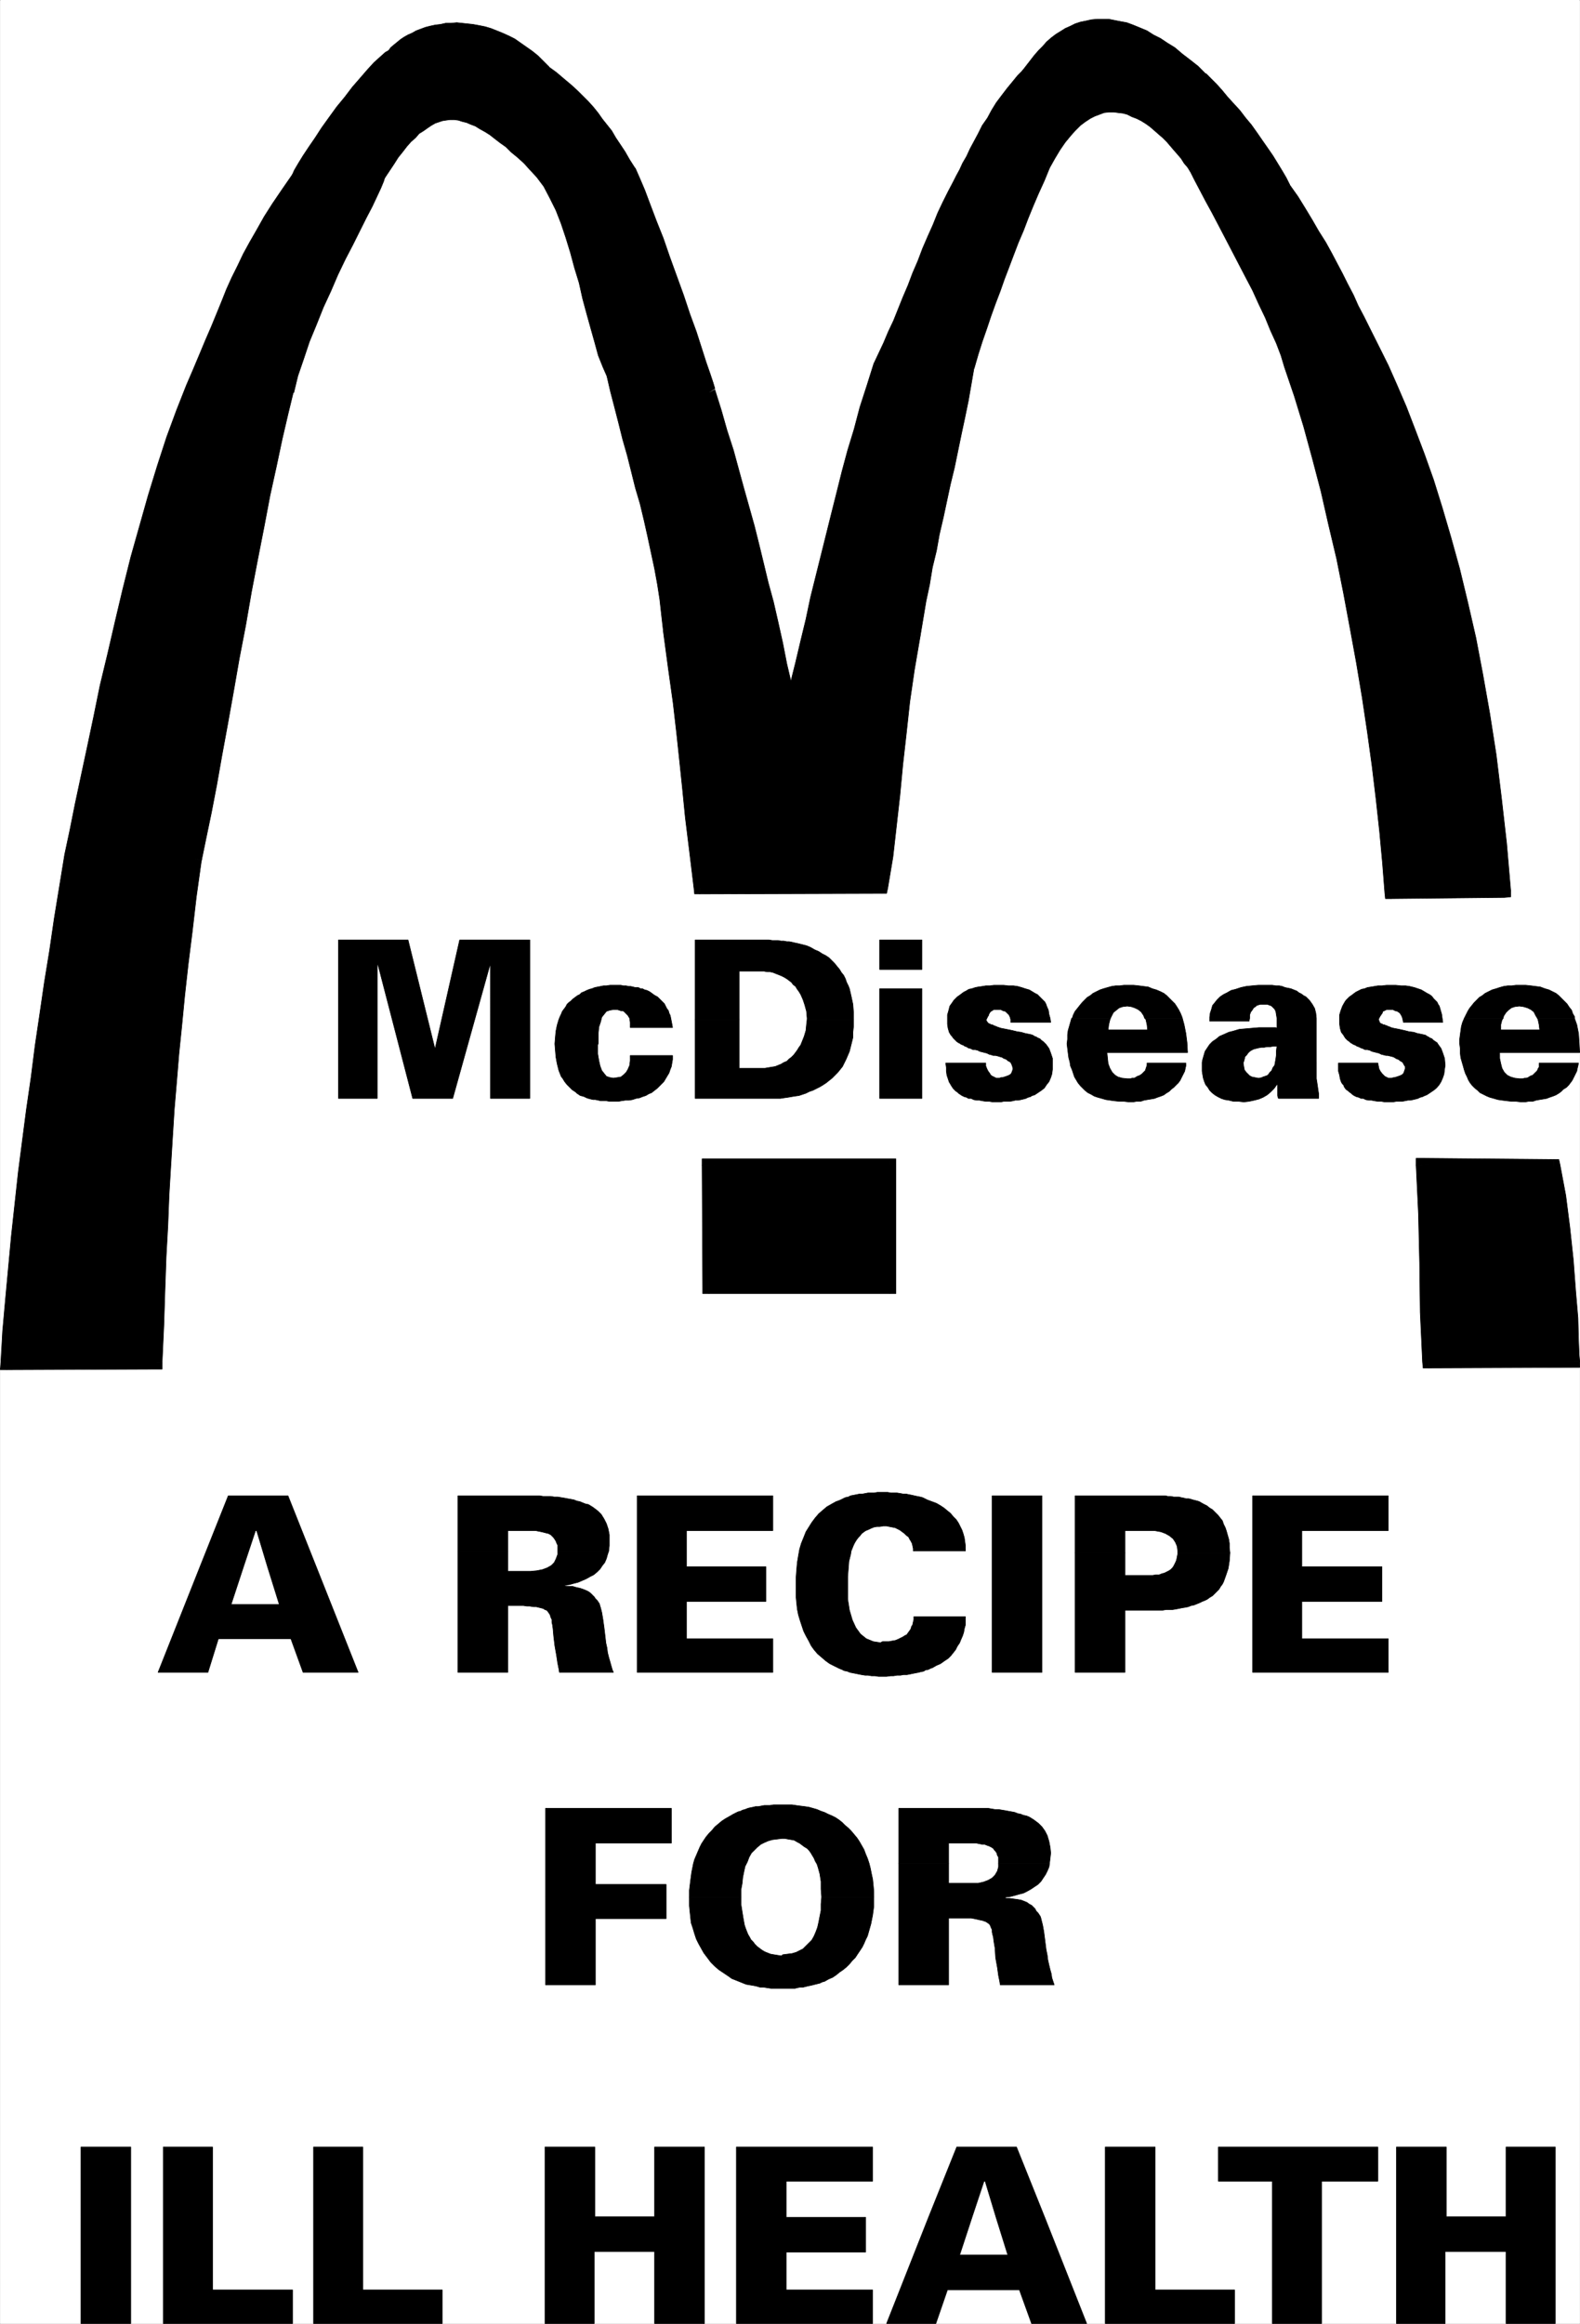 <svg xmlns="http://www.w3.org/2000/svg" width="2036.537" height="2993.509"><rect width="100%" height="100%" fill="#808080" stroke="none"/><defs><clipPath id="a"><path d="M0 0h2035.809v2992.184H0Zm0 0"/></clipPath></defs><path fill="#fff" d="M.364 2993.144h2035.808V0H.364Zm0 0"/><g clip-path="url(#a)" transform="translate(.364 .96)"><path fill="#fff" fill-rule="evenodd" stroke="#fff" stroke-linecap="square" stroke-linejoin="bevel" stroke-miterlimit="10" stroke-width=".729" d="M0 2992.184h2035.809V-.961H0Zm0 0"/></g><path fill-rule="evenodd" stroke="#000" stroke-linecap="square" stroke-linejoin="bevel" stroke-miterlimit="10" stroke-width=".729" d="m201.469 1755.457 1.512-48.61 1.511-45.636 2.239-43.402 1.46-40.43 2.239-38.918 2.242-37.406 1.512-35.899 2.969-35.949 2.293-35.895 2.968-36.68 3.75-36.679 4.48-38.137 3.75-40.43 5.212-42.616 5.992-44.18 5.992-48.61 5.938-28.449 6.773-32.195 6.723-35.168 7.449-38.137 7.504-39.648 7.449-41.942 7.504-42.617 8.23-43.398 7.45-43.399 7.504-42.672 8.18-41.886 8.23-39.703 7.504-37.407 8.23-35.168 7.45-32.144 6.722-27.719 5.992-21.672 6.719-22.457 8.234-22.453 8.961-22.457 8.961-22.453 9.742-20.945 9.742-21.672 9.692-19.489 8.96-19.433 8.962-17.973 9.011-16.465 6.723-14.222 6.723-12.711 4.48-10.473 4.48-8.96 1.509-5.263 5.992-9.742 5.941-8.965 5.992-8.23 5.989-8.23 5.261-6.723 5.942-5.992 5.261-5.989 5.993-5.261 5.937-4.485 5.262-3.75 5.21-3.699 5.993-2.238 5.262-3.024 5.21-.73 5.993-1.508h11.2l5.991.727 5.992.78 5.938 2.243 5.992 2.238 5.992 2.973 6.723 3.02 6.719 3.753 6.722 4.48 6.774 5.208 6.719 5.262 7.449 5.992 7.504 6.723 8.23 6.718 7.453 7.504 8.23 8.23 9.692 10.473 9.742 13.496 8.23 14.168 7.454 16.465 6.77 17.977 6.722 18.703 5.938 19.484L748 342.715l5.989 20.215 4.48 20.215 5.21 19.433 5.263 17.973 5.21 17.922 5.262 16.465 5.211 15.003 5.992 13.442 4.48 19.488 4.481 20.16 5.262 20.215 5.211 20.215 5.988 20.945 5.211 20.946 5.262 20.945 5.941 20.996 5.262 20.941 4.48 20.946 5.211 20.945 3.75 20.941 3.75 20.215 2.973 20.215 3.02 20.215 1.46 19.434 7.5 50.902 5.212 42.617 4.53 38.191 3.7 35.895 3.754 35.95 4.48 37.41 4.48 42.617 5.993 48.66 234.031-.73 6.723-40.427 5.207-38.921 4.48-39.649 3.754-39.648 3.75-39.7 4.48-41.105 5.993-41.941 8.23-43.399 3.7-22.457 3.75-21.672 3.754-21.726 4.48-22.453 4.48-21.676 4.481-20.945 4.48-21.723 5.262-21.676 4.48-21.726 4.481-20.942 4.48-21.676 5.211-21.722 3.75-20.946 4.481-21.726 4.48-20.946 3.754-21.671 5.207-17.977 5.262-17.191 5.992-16.465 5.211-16.461 5.992-15.735 5.993-15.683 5.207-15.734 5.992-15.735 6.722-15.68 5.993-15.734 5.988-15.734 6.723-15.684 6.718-15.734 6.723-16.465 6.723-16.461 7.5-17.195 5.992-11.98 7.45-11.204 6.722-10.473 6.718-9.011 7.504-7.45 6.723-6.773 6.719-5.211 7.504-5.262 6.718-2.968 6.723-3.024 6.719-1.457 6.722-1.512h7.504l6.72.727 5.991 1.512 6.72 1.511 6.722 2.97 5.992 2.241 6.719 3.75 5.992 3.75 5.992 4.48 5.941 4.481 5.989 5.266 5.261 5.207 5.211 5.262 5.262 5.21 5.211 5.993 4.48 5.262 8.961 11.984 3.75 5.21 3.754 5.263 5.993 11.98 6.718 12.715 7.45 14.223 8.234 14.953 8.23 14.953 8.961 16.46 8.961 17.196 9.016 17.242 8.96 17.196 8.231 17.972 8.961 17.195 7.45 17.192 7.503 17.246 6.723 16.465 6.719 15.68 4.48 15.734 12.715 37.41 11.98 39.645 11.93 41.16 10.473 41.941 10.473 43.399 9.742 44.128 8.96 44.91 8.962 44.86 7.503 44.91 7.45 44.91 6.722 44.91 5.993 43.399 5.261 42.617 4.48 41.941 3.7 40.38 3.75 38.917 145.777-2.242-5.21-61.37-5.993-57.626-7.449-55.328-7.504-53.145-8.96-50.117-9.743-47.152-9.691-45.64-10.473-42.669-11.2-40.43-11.253-38.136-11.203-35.168-11.93-33.656-11.254-31.47-11.93-29.175-11.203-27.668-11.254-24.695-8.96-17.242-7.45-15.684-7.504-14.953-7.449-15.004-7.504-14.223-6.719-14.171-6.722-13.493-6.719-13.445-7.504-12.762-6.719-14.222-8.234-13.446-8.23-13.492-8.231-14.172-8.96-15.004-9.692-15.683-11.254-15.735-4.48-8.96-4.481-9.012-5.211-8.961-6.723-9.742-5.988-9.692-6.723-9.742-7.504-9.742-6.718-9.742-7.45-9.692-8.234-9.015-7.5-8.961-7.453-8.961-6.719-8.23-20.945-20.946-9.742-9.012-10.473-8.234-8.96-7.45-9.692-7.503-9.012-5.989-8.961-5.21-8.96-5.262-8.235-4.48-8.23-3.755-8.231-3.75-8.18-2.238-7.504-2.242-6.719-1.512-7.504-.726-7.449-.73-6.722.73-6.72.726-5.991.781-6.723 1.461-5.992 2.239-5.988 3.023-5.993 2.238-5.992 3.754-5.21 3.75-5.212 4.48-5.988 4.481-5.266 5.262-5.207 5.21-4.48 5.993-5.262 5.992-4.48 6.72-5.211 6.722-6.723 6.773-6.773 8.23-6.719 8.231-6.723 8.961-6.718 8.961-5.993 9.746-5.992 9.742-5.21 9.692-5.993 9.742-5.207 9.742-5.262 9.742-4.48 9.692-4.48 9.011-4.485 8.23-4.48 8.235-3.75 7.45-6.72 12.71-5.991 12.766-6.723 14.172-5.992 15.004-6.719 14.953-6.723 15.734-5.992 15.684-6.719 15.734-5.992 15.68-6.718 15.734-6.723 14.953-5.992 15.004-5.992 14.953-5.989 13.442-6.722 13.496-5.942 12.71-9.012 28.446-8.96 28.45-7.45 27.663-7.504 26.938-8.23 27.664-6.723 26.934-6.718 26.207-6.723 26.937-6.719 26.934-5.992 26.937-6.723 27.715-6.718 27.668-6.774 27.715-6.723 29.176-6.718 29.175-6.723 29.907-5.992-29.907-6.719-28.445-5.992-26.933-5.992-26.938-5.938-25.426-5.992-25.476-5.992-24.696-5.992-23.914-5.993-23.964-6.718-23.915-6.723-23.964-6.719-24.696-7.504-24.695-7.449-25.426-7.504-25.476-8.18-26.938v-1.457l-2.238-7.504-3.754-11.199-5.261-15.008-5.938-18.703-6.773-20.945-8.18-22.453-8.23-23.914-8.965-24.696-9.012-24.695-8.23-23.965-8.961-23.187-7.454-20.942-7.5-17.976-6.722-15.735-5.211-11.199-6.719-11.254-5.992-9.691-5.992-9.742-5.993-8.235-5.207-8.23-5.261-8.23-5.992-7.505-5.211-6.718-5.993-7.454-6.718-6.773-6.723-7.45-6.723-6.773-8.23-7.449-8.961-7.504-9.742-7.449-10.473-9.012-6.719-6.722-6.722-6.72-6.723-5.991-7.5-5.262-7.45-5.211-6.722-3.75-7.504-4.48-6.718-3.024-7.504-2.969-7.45-3.023-6.722-1.457-7.5-2.242-7.45-.782-6.722-1.511H595.5l-6.77-.727-7.452.727h-5.993l-6.718.781-5.993 1.512-5.992.73-5.937 2.238-5.262 1.512-5.992 2.242-5.211 2.239-4.48 2.972-5.262 2.239-3.7 3.023-3.75 2.969-3.753 3.75-3.75 3.023-2.97 2.969-5.26 3.75-5.942 5.21-7.5 7.505-8.961 8.96-8.965 10.473-9.742 11.254-9.688 12.711-9.746 12.711-9.687 13.496-9.746 12.711-8.961 12.711-8.23 11.985-6.72 10.472-5.992 10.473-4.48 7.5-2.973 6.722-13.492 19.434-12.711 17.973-10.473 17.195-9.691 16.461-8.961 15.734-8.23 14.953-7.504 14.954-6.723 15.004-6.719 14.953-5.992 14.953-6.723 16.465-6.718 15.734-7.504 17.973-7.45 17.922-8.23 19.488-8.96 20.941-12.716 32.149-12.71 34.437-11.985 35.899-11.93 38.918-11.254 38.918-10.422 40.43-10.468 41.16-10.473 41.886-9.742 41.16-8.961 41.156-8.965 39.649-8.23 38.922-7.5 38.136-8.18 35.168-6.774 33.707-6.722 31.418-5.938 41.157-6.773 41.16-6.723 41.16-5.992 41.156-5.937 40.38-5.993 40.429-5.992 41.16-5.992 41.156-5.207 40.38-5.262 41.16-4.484 40.429-4.48 40.375-3.75 41.16-3.7 40.43-3.02 41.16-2.972 41.156zm0 0"/><path fill-rule="evenodd" stroke="#000" stroke-linecap="square" stroke-linejoin="bevel" stroke-miterlimit="10" stroke-width=".729" d="M244.086 1104.469v.73l-6.719 48.66-5.261 44.13-5.211 42.671-4.48 40.426-3.75 38.14-3.755 37.407-2.968 35.949-2.97 35.898-2.241 35.895-2.239 36.68-2.293 37.406-1.46 38.918-2.239 40.43-1.511 43.402-1.512 45.637-2.238 48.609h15.734l2.238-48.61 1.461-45.636 1.512-42.672 2.238-40.379 1.512-38.918 2.238-37.406 2.242-36.68 2.239-35.949 2.972-35.168 3.02-36.625 3.75-36.68 3.699-38.187 4.484-40.379 5.262-41.937 5.207-44.86 6.723-47.933v.78zm0 0"/><path fill-rule="evenodd" stroke="#000" stroke-linecap="square" stroke-linejoin="bevel" stroke-miterlimit="10" stroke-width=".729" d="m362.98 502.09-6.722 28.445-8.23 31.418-7.504 35.95-8.23 37.406-7.45 39.648-8.234 41.887-7.45 43.398-8.23 42.672-8.234 43.398-7.5 42.672-7.454 41.887-7.5 39.649-6.722 38.191-6.719 35.895-6.723 32.199-5.992 27.664 15.684 3.75 5.992-29.176 6.719-32.195 6.773-35.168 6.723-38.137 7.449-40.43 7.504-41.89 7.45-42.668 8.23-42.672 7.504-43.399 8.18-42.617 8.23-41.941 7.504-39.649 8.23-37.406 7.45-35.168 7.503-32.2 6.723-27.663h.726zm119.622-281.34-1.512 2.969-.73 3.75-3.75 8.234-4.48 10.469-6.724 12.715-7.5 15.004-8.234 16.464-8.96 17.192-8.962 19.433-9.742 20.215-10.473 20.946-8.96 21.726-9.692 22.453-8.23 22.457-8.961 22.403-6.72 23.234-5.991 21.676 15.68 3.75 5.261-21.672 7.453-21.727 7.5-22.457 8.961-21.671 8.961-22.458 9.692-20.94 9.015-20.997 9.688-20.164 9.746-18.703 8.96-17.977 8.231-16.46 7.45-14.227 5.992-12.711 5.261-11.254 3.7-8.961 2.242-7.504-.73 3.023-13.442-8.23-.781 1.508-.73 1.46zm0 0"/><path fill-rule="evenodd" stroke="#000" stroke-linecap="square" stroke-linejoin="bevel" stroke-miterlimit="10" stroke-width=".729" d="M693.399 206.523h.78l-8.96-7.5-7.504-7.449-8.23-7.504-7.45-6.722-7.504-5.989-7.449-5.261-6.722-5.942-7.504-4.531-6.719-3.7-6.723-3.753-6.718-3.02-6.774-2.968-6.723-1.512-6.718-1.512-5.992-.73h-12.711l-6.723 1.511-5.992 1.512-6.719 2.969-5.211 2.242-6.723 4.48-5.988 4.481-5.992 4.531-5.992 5.211-5.211 5.992-5.992 6.72-6.72 7.503-5.991 8.23-5.211 8.231-6.719 8.965-5.992 9.742 13.441 8.23 5.992-8.96 5.993-9.012 5.207-8.235 5.992-7.449 5.21-6.773 5.262-5.992 5.993-5.211 4.48-5.262 5.938-3.7 5.261-3.75 4.48-3.023 5.212-2.968 4.535-1.512 4.48-1.508 4.48-.73 5.208-.73h5.992l5.211.73 4.531 1.511 5.942 1.457 5.261 2.293 5.993 2.242 5.937 3.7 6.773 3.75 5.942 3.75 6.719 5.261 6.773 5.211 7.45 5.262 6.722 6.723 8.23 6.718 8.235 7.504 7.449 8.23zm0 0"/><path fill-rule="evenodd" stroke="#000" stroke-linecap="square" stroke-linejoin="bevel" stroke-miterlimit="10" stroke-width=".729" d="m798.067 481.145-.73-1.512-5.208-12.711-5.266-14.223-5.207-16.465-5.261-17.191-5.211-18.707-4.48-19.434-5.262-19.484-5.211-20.945-5.993-19.43-5.992-19.488-6.718-18.703-6.723-18.704-8.23-16.464-8.235-15.735-9.687-13.441-11.254-11.985-10.473 11.985 9.012 9.742 8.96 11.934 7.454 14.222 8.23 16.461 6.723 17.246 5.988 17.922 5.992 19.488 5.211 19.43 5.992 19.488 4.481 20.16 5.262 19.489 5.21 18.703 5.262 18.703 4.48 16.465 5.993 14.953 5.937 13.492-.73-1.511 15.684-3.75v-.731l-.73-.781zm0 0"/><path fill-rule="evenodd" stroke="#000" stroke-linecap="square" stroke-linejoin="bevel" stroke-miterlimit="10" stroke-width=".729" d="M870.59 810.418v.727l-2.242-20.215-2.238-20.215-2.97-20.942-3.753-20.214-8.961-41.891-5.262-20.941-5.21-20.946-5.208-21.726-5.992-20.946-5.262-20.214-5.992-20.942-5.21-20.215-4.481-20.945-5.262-19.434-4.48-20.214-15.684 3.75 4.48 19.433 5.266 20.215 5.207 20.215 5.211 20.945 5.992 20.945 5.262 20.942 5.211 20.945 5.992 20.215 5.207 21.727 4.535 20.214 4.48 20.946 4.481 20.941 3.7 20.215 3.019 19.434 2.242 20.214 2.238 19.434v.781zm0 0"/><path fill-rule="evenodd" stroke="#000" stroke-linecap="square" stroke-linejoin="bevel" stroke-miterlimit="10" stroke-width=".729" d="m902.008 1135.887 8.23 6.77-5.992-48.66-5.21-41.888-3.75-38.191-3.75-35.168-3.755-36.676-4.48-38.136-5.992-43.403-6.719-50.117-15.684 2.238 6.723 50.121 5.992 42.668 4.48 38.867 3.75 35.22 3.75 35.898 3.7 37.406 5.262 42.672 5.992 49.39 7.453 6.723-7.453-6.723.73 6.723h6.723zm0 0"/><path fill-rule="evenodd" stroke="#000" stroke-linecap="square" stroke-linejoin="bevel" stroke-miterlimit="10" stroke-width=".729" d="m1128.535 1141.148 7.504-6.722-234.031 1.46v15.735l234.031-.73 8.18-6.774-8.18 6.774h6.723l1.457-6.774zm0 0"/><path fill-rule="evenodd" stroke="#000" stroke-linecap="square" stroke-linejoin="bevel" stroke-miterlimit="10" stroke-width=".729" d="m1170.426 816.355-7.504 44.18-5.992 41.89-4.48 41.161-4.481 40.426-3.75 39.648-3.7 38.922-5.261 38.918-6.723 39.648 15.684 2.97 6.773-40.38 4.48-39.699 4.481-39.648 3.75-39.649 4.48-39.648 4.481-41.156 5.992-41.16 7.45-43.4zm0 0"/><path fill-rule="evenodd" stroke="#000" stroke-linecap="square" stroke-linejoin="bevel" stroke-miterlimit="10" stroke-width=".729" d="m1240.707 469.941-.781.73-3.75 21.727-3.7 20.946-4.48 21.672-4.48 20.945-4.535 21.727-4.48 20.94-4.481 21.727-5.207 21.672-4.48 21.727-4.481 21.676-4.535 20.941-4.48 21.727-4.481 22.457-4.48 21.672-3.75 22.457-3.7 21.671 15.68 3.024 3.754-22.457 3.75-22.453 4.48-20.946 3.7-22.457 5.261-21.671 3.75-20.997 5.21-22.402 4.481-20.996 4.48-20.945 5.263-21.672 4.48-21.727 4.48-21.676 4.481-20.941 4.484-21.726 3.75-21.676 3.75-21.723v1.508zm0 0"/><path fill-rule="evenodd" stroke="#000" stroke-linecap="square" stroke-linejoin="bevel" stroke-miterlimit="10" stroke-width=".729" d="m1338.606 209.496-7.453 16.461-6.72 17.246-6.722 16.465-6.773 15.68-5.938 15.734-6.773 15.734-5.942 15.684-5.988 15.734-5.992 15.684-5.992 15.734-5.992 16.461-5.938 15.735-5.262 16.465-5.992 16.464-5.21 17.192-5.212 17.972 14.953 4.48 5.211-17.972 5.211-16.465 5.989-17.191 5.265-15.734 5.938-16.465 5.992-15.68 5.262-15.008 5.992-15.68 5.937-15.734 5.992-15.683 6.723-15.735 5.988-15.734 6.723-16.461 6.723-15.684 7.5-16.465 6.722-16.46zm0 0"/><path fill-rule="evenodd" stroke="#000" stroke-linecap="square" stroke-linejoin="bevel" stroke-miterlimit="10" stroke-width=".729" d="m1547.942 213.246-.73-1.457-3.75-5.266-4.481-5.988-4.48-5.992-4.481-5.211-4.48-5.992-5.262-5.992-5.942-5.989-10.472-10.472-5.989-5.262-6.722-5.21-5.993-4.481-6.718-3.75-6.723-3.754-6.719-3.75-7.504-2.242-7.449-2.239-6.773-1.511h-14.953l-7.45.78-8.234 2.243-7.45 2.969-7.503 3.75-8.23 5.261-7.45 5.942-7.504 6.773-7.449 8.23-6.723 9.692-7.5 10.524-7.453 11.203-6.77 13.441 14.223 6.774 6.72-11.985 6.722-11.203 6.719-9.742 6.773-8.23 5.941-6.723 6.774-6.774 5.937-4.48 6.774-4.48 5.941-3.02 5.988-2.242 5.993-2.239 5.992-.73h6.722l5.208.73 6.722.782 5.262 1.457 5.992 3.023 5.992 2.238 5.938 2.973 5.992 3.75 5.262 3.75 5.21 4.48 5.993 5.262 5.207 4.48 5.262 5.212 4.48 5.261 4.484 5.262 5.207 5.941 4.48 5.262 3.755 5.992 4.48 5.211 3.75 5.989-.73-1.457zm0 0"/><path fill-rule="evenodd" stroke="#000" stroke-linecap="square" stroke-linejoin="bevel" stroke-miterlimit="10" stroke-width=".729" d="M1671.317 467.703v.73l-5.992-15.734-5.942-16.465-6.773-17.191-7.45-16.465-8.23-17.976-8.234-17.192-8.961-17.972-8.961-17.196-8.961-17.191-9.012-17.246-8.96-16.465-8.235-14.953-7.45-14.953-7.503-14.223-6.72-12.711-5.991-11.254-14.172 6.774 5.992 11.93 6.723 12.765 7.449 14.172 8.23 15.004 8.235 15.683 8.23 15.735 8.961 17.191 8.961 17.246 8.96 17.192 9.017 17.195 8.18 17.972 8.23 17.192 6.718 16.465 7.504 16.465 5.993 15.734 4.48 14.953zm0 0"/><path fill-rule="evenodd" stroke="#000" stroke-linecap="square" stroke-linejoin="bevel" stroke-miterlimit="10" stroke-width=".729" d="m1793.176 1141.875 7.504 7.504-3.024-38.918-3.699-40.43-4.531-41.89-5.211-42.668-6.719-44.13-5.992-44.91-7.453-44.859-16.461-89.82-9.742-44.91-9.691-44.13-10.473-43.398-10.473-42.668-11.984-41.16-11.93-39.648-11.98-38.137-15.684 5.211 12.711 37.406 11.934 38.918 11.25 41.16 11.203 42.668 9.691 42.622 10.473 44.18 8.96 44.859 8.231 44.18 8.23 44.91 7.504 44.859 6.723 44.91 5.988 43.398 5.211 43.399 4.48 41.16 3.755 40.43 2.968 38.136 8.231 7.5-8.23-7.5.78 7.5h7.45zm0 0"/><path fill-rule="evenodd" stroke="#000" stroke-linecap="square" stroke-linejoin="bevel" stroke-miterlimit="10" stroke-width=".729" d="m1931.5 1148.598 7.453-8.961-145.777 2.238v15.734l145.777-1.507 8.23-8.961-8.23 8.96 8.23-.73v-8.23zm0 0"/><path fill-rule="evenodd" stroke="#000" stroke-linecap="square" stroke-linejoin="bevel" stroke-miterlimit="10" stroke-width=".729" d="M1775.254 478.176v-.781l11.203 25.476 11.98 26.934 11.204 29.175 11.2 30.688 11.983 33.656 11.204 35.168 11.199 38.137 11.203 40.43 9.742 42.671 10.473 44.856 8.96 47.152 8.962 50.172 8.23 52.36 6.723 55.382 6.718 57.625 5.262 61.32 15.684-1.456-5.211-60.645-6.719-59.082-6.773-55.383-8.18-52.36-9.016-50.901-8.96-47.153-10.47-45.64-10.472-43.399-11.203-40.43-11.2-38.136-11.202-35.95-11.985-33.656-11.93-31.414-11.253-29.18-11.93-27.714-11.254-25.426zm0 0"/><path fill-rule="evenodd" stroke="#000" stroke-linecap="square" stroke-linejoin="bevel" stroke-miterlimit="10" stroke-width=".729" d="m1648.13 244.715.78.73 10.473 16.461 9.692 15.684 8.96 14.223 8.23 14.222 8.235 14.223 7.45 12.715 7.503 14.222 6.72 12.711 7.503 13.496 6.719 13.442 6.722 14.222 7.45 14.223 6.773 14.223 7.45 15.734 8.234 15.684 8.23 17.246 14.172-7.504-8.18-16.465-8.23-16.46-7.504-14.954-7.45-14.953-7.503-14.223-5.992-13.496-7.45-14.223-6.722-13.441-6.719-12.71-7.504-14.224-7.45-13.496-9.015-14.222-8.18-14.223-9.011-14.953-9.691-15.684-11.2-15.734.727.73zm0 0"/><path fill-rule="evenodd" stroke="#000" stroke-linecap="square" stroke-linejoin="bevel" stroke-miterlimit="10" stroke-width=".729" d="M1544.242 106.234h-.78l6.722 6.77 6.77 6.723 6.722 7.503 7.45 7.45 7.503 9.011 6.719 8.961 7.453 8.961 7.5 9.746 7.453 8.961 6.774 9.743 6.718 9.742 5.942 9.691 6.77 9.012 5.21 8.96 4.48 9.016 4.481 8.23 14.223-6.773-4.48-8.96-5.262-8.961-5.938-9.743-5.992-9.742-6.723-9.742-6.77-9.691-6.722-9.743-7.45-10.472-7.503-8.961-7.45-9.742-8.23-8.965-7.504-8.23-7.449-9.012-6.722-7.454-7.504-7.5-5.938-5.992h-.781zm0 0"/><path fill-rule="evenodd" stroke="#000" stroke-linecap="square" stroke-linejoin="bevel" stroke-miterlimit="10" stroke-width=".729" d="m1329.645 101.754.781-1.461 5.207-6.773 4.48-5.993 4.481-5.937 5.266-5.262 5.207-5.992 4.48-4.48 5.262-4.481 5.21-3.75 5.263-3.754 5.21-2.969 5.211-3.023 5.262-2.238 5.992-1.512 5.938-1.457 5.992-1.512h5.992l5.992-.73 6.72.73 6.722.73 6.718 1.508 7.504 1.512 6.72 2.242 8.233 3.75 7.45 2.97 8.23 4.48 8.235 5.261 8.96 5.211 8.961 5.992 9.012 7.504 9.692 7.45 9.742 8.23 10.472 8.234 9.692-11.203-9.692-9.742-10.472-8.23-9.742-7.454-9.692-8.23-9.742-5.992-8.961-5.992-8.96-4.48-8.231-5.263-8.961-3.75-9.016-3.699-8.18-3.023-8.23-1.508-7.504-1.461-7.45-1.512h-14.952l-7.504.73-6.719 1.513-7.45 1.511-6.773 2.239-5.941 2.968-6.773 3.024-5.938 3.75-5.992 3.699-5.992 4.535-5.993 5.207-5.207 5.992-5.261 5.262-5.211 5.941-5.262 6.774-5.21 6.719-5.212 6.722 1.461-1.511 10.473 11.984.781-.73v-.731zm0 0"/><path fill-rule="evenodd" stroke="#000" stroke-linecap="square" stroke-linejoin="bevel" stroke-miterlimit="10" stroke-width=".729" d="m1242.95 241.691 3.699-7.5 3.75-8.234 4.48-8.23 4.48-9.692 5.262-9.012 4.48-9.691 5.993-9.742 5.21-9.742 5.263-9.692 5.937-9.011 5.992-9.692 5.992-9.015 6.723-8.961 5.988-7.5 6.723-7.454 6.723-6.77-10.473-11.983-7.453 7.503-6.719 8.23-6.773 8.231-7.45 9.743-6.722 8.96-5.992 9.747-5.207 9.742-6.774 9.687-5.21 10.473-5.212 9.742-5.261 9.746-4.48 9.742-5.212 8.961-3.75 8.23-4.48 8.231-3.75 7.453zm-101.7 231.223-.73 1.508 5.941-12.711 6.77-14.223 6.722-13.496 5.993-14.949 5.937-14.953 6.774-15.735 5.94-15.683 6.72-15.004 5.992-15.684 6.722-15.734 6.77-15.734 5.941-14.953 6.774-14.223 6.719-14.223 5.941-13.441 6.773-11.985-14.222-7.5-6.723 12.762-6.723 13.445-6.718 14.223-5.993 14.953-6.718 15.004-6.774 15.68-5.941 15.734-6.773 15.684-5.938 15.734-6.723 15.735-5.992 14.953-5.988 14.953-6.723 14.222-5.992 14.223-5.992 12.711-5.988 12.715-.73 1.512zm0 0"/><path fill-rule="evenodd" stroke="#000" stroke-linecap="square" stroke-linejoin="bevel" stroke-miterlimit="10" stroke-width=".729" d="m1011.157 916.648 15.68.73 6.773-30.636 7.453-29.226 6.718-28.395 6.723-28.45 5.988-27.714 6.723-26.937 5.992-26.934 6.719-26.938 6.723-26.933 6.773-26.938 7.45-26.933 7.503-26.938 7.45-27.664 7.503-26.937 17.922-56.891-14.953-4.48-8.96 28.445-8.962 27.664-7.504 28.45-8.23 26.933-7.45 27.664-6.722 26.937-6.774 26.934-6.718 26.937-6.723 26.989-6.722 26.933-6.72 26.938-5.991 28.394-6.723 27.715-6.719 28.45-7.504 29.906-6.719 29.957h15.68l-15.68 2.968 7.5 33.657 8.18-32.926zm0 0"/><path fill-rule="evenodd" stroke="#000" stroke-linecap="square" stroke-linejoin="bevel" stroke-miterlimit="10" stroke-width=".729" d="m920.711 499.848-14.223 6.722 8.231 26.934 7.45 26.207 7.503 24.695 7.45 24.696 6.773 23.964 6.718 23.914 6.723 24.696 5.992 23.187 5.993 24.696 5.937 23.964 5.992 25.426 5.992 25.477 5.993 26.152 5.988 28.45 5.941 27.714 5.992 29.906 15.68-2.968-5.937-29.957-6.723-28.45-5.262-26.933-5.992-26.938-5.988-26.152-6.723-24.695-5.937-24.696-5.993-24.695-5.992-23.969-6.722-23.965-6.72-23.914-6.773-24.695-6.722-24.695-8.23-25.426-7.45-26.203-8.234-26.207-13.442 6.719 12.715-8.961-27.668-39.649 13.445 46.371zm0 0"/><path fill-rule="evenodd" stroke="#000" stroke-linecap="square" stroke-linejoin="bevel" stroke-miterlimit="10" stroke-width=".729" d="M804.84 225.23v-.73l5.211 10.473 5.988 15.68 7.453 17.976 8.23 20.945 8.231 22.453 8.235 23.965 17.922 49.39 8.23 24.696 7.504 22.457 7.45 20.945 5.991 17.922 5.211 15.004 3.75 11.203 1.512 6.72 14.953-4.481-12.715 8.96 13.442-8.18-2.239-7.5-3.75-11.253-5.21-14.953-5.993-18.703-6.722-20.946-8.23-22.457-8.231-24.695-17.922-49.39-8.235-23.915-8.96-22.453-8.23-21.726-6.724-17.922-6.718-15.735-5.262-11.984-.73-.726zm0 0"/><path fill-rule="evenodd" stroke="#000" stroke-linecap="square" stroke-linejoin="bevel" stroke-miterlimit="10" stroke-width=".729" d="m695.637 97.273 1.512.727 10.472 8.234 9.742 7.5 8.18 7.504 8.23 7.45 6.723 6.773 6.774 6.723 5.937 6.718 5.992 6.723 5.262 7.5 5.211 6.723 5.992 8.23 5.211 8.23 5.262 8.235 5.992 9.742 6.719 9.742 5.992 11.203 13.441-8.96-6.722-10.473-5.988-10.473-5.993-9.015-5.992-8.961-5.21-8.961-5.993-7.5-5.988-7.504-5.211-7.45-5.992-7.503-6.723-7.5-6.719-6.723-7.504-7.45-8.23-7.503-8.961-7.5-9.692-8.234-11.253-8.23 1.511.78zm0 0"/><path fill-rule="evenodd" stroke="#000" stroke-linecap="square" stroke-linejoin="bevel" stroke-miterlimit="10" stroke-width=".729" d="m509.485 77.84 3.023-2.242 2.969-3.02 3.02-2.242 2.972-3.75 2.969-2.242 4.48-2.969 3.75-2.242 5.262-2.238 4.48-2.293 5.211-2.239 5.262-1.46 5.211-1.512 5.262-1.512 6.722-.727 5.207-.78h5.993l7.453-.731 5.988.73h6.723l6.773.781 6.719 1.512 6.722 1.457 6.72 1.512 6.722 2.969 7.504 2.293 6.719 3.699 6.722 3.75 6.719 3.75 6.723 5.265 6.718 5.207 6.723 5.262 6.773 5.942 5.938 7.503 11.984-11.203-6.722-6.773-7.5-7.45-7.453-5.992-7.5-5.261-7.45-5.211-7.504-5.262-7.449-3.75-8.234-3.7-7.45-3.023-7.503-2.968-7.45-2.243-7.5-1.507-8.234-1.512-6.719-.73-7.453-.782-6.77-.73-7.452.73h-6.72l-6.722 1.512-6.773.781-6.719 1.457-5.941 1.512-5.993 2.242-5.988 2.238-5.266 3.024-5.207 2.238-5.21 2.969-4.532 3.023-4.48 3.7-3.7 3.023-4.48 3.75-3.023 4.48 3.023-2.242 5.938 14.953 2.242-1.507.781-1.461zm0 0"/><path fill-rule="evenodd" stroke="#000" stroke-linecap="square" stroke-linejoin="bevel" stroke-miterlimit="10" stroke-width=".729" d="m389.864 233.46 1.511-1.51 2.239-5.993 4.48-7.45 5.992-9.741 6.723-10.473 8.23-11.984 8.23-12.711 9.692-12.711 9.742-12.715 9.692-13.492 9.742-11.985 9.742-11.199 8.961-10.473 8.234-8.96 7.45-7.504 5.261-4.48 3.7-2.24-5.938-14.226-6.773 3.754-6.723 5.992-8.23 7.45-8.18 8.96-9.742 11.254-9.746 11.2-9.688 12.765-10.473 12.715-9.742 13.442-9.691 13.492-8.23 12.71-8.235 11.985-7.45 11.203-5.991 9.742-5.262 8.961-2.969 6.719.73-1.457 12.712 8.96.78-.73.731-.78zm0 0"/><path fill-rule="evenodd" stroke="#000" stroke-linecap="square" stroke-linejoin="bevel" stroke-miterlimit="10" stroke-width=".729" d="m254.559 502.09 9.742-20.945 8.18-19.434 7.504-17.973 6.718-17.976 6.723-15.684 6.723-15.73 6.718-14.953 6.774-15.735 6.723-14.222 7.449-14.954 7.5-14.953 8.96-14.953 9.747-16.465 10.418-17.246 11.984-17.922 13.442-19.484-12.711-8.961-13.446 19.434-12.71 18.703-10.473 16.465-9.692 17.246-9.011 15.68-8.18 14.952-7.504 15.735-7.45 14.953-6.773 15.004-5.937 14.953-6.723 16.465-6.773 16.46-7.45 17.196-7.503 17.973-8.18 19.433-9.012 20.946zM99.04 1102.957v.781l6.722-31.469 6.723-33.656 7.5-35.168 7.449-38.136 9.015-38.918 8.23-39.649 9.692-41.16 8.961-41.156 10.473-41.942 10.473-40.379 10.472-40.43 11.2-39.648 11.984-37.406 11.93-36.68 11.984-34.437 12.71-31.414-14.222-5.992-12.71 32.199-12.716 34.437-11.93 36.625-11.984 38.918-11.199 39.649-11.203 39.699-10.473 41.89-9.742 41.157-9.691 41.89-9.742 40.43-8.23 40.38-8.231 38.917-8.18 38.188-7.504 35.167-6.723 33.657-6.718 31.418zm0 0"/><path fill-rule="evenodd" stroke="#000" stroke-linecap="square" stroke-linejoin="bevel" stroke-miterlimit="10" stroke-width=".729" d="m8.594 1748.008 8.234 8.23 2.239-40.43 2.968-41.156 3.754-40.379 4.48-41.16 4.481-40.43 4.48-40.374 5.262-41.16 5.211-40.43 5.993-41.16 5.207-40.375 5.992-40.43 5.992-41.16 6.719-41.16 5.992-40.375 6.723-41.942 6.718-41.16-15.68-2.238-6.722 41.156-6.719 41.16-5.992 41.16-6.723 41.16-5.992 41.157-5.988 40.379-5.211 41.16-5.992 41.156-5.262 40.43-5.21 40.43-4.481 41.109-4.48 41.156-7.5 80.86-3.755 41.89-2.238 40.375 7.5 9.016-7.5-9.016-.73 9.016h8.23Zm0 0"/><path fill-rule="evenodd" stroke="#000" stroke-linecap="square" stroke-linejoin="bevel" stroke-miterlimit="10" stroke-width=".729" d="m193.239 1755.457 8.23-7.45H8.594v16.466l192.875-.782 7.504-8.234-7.504 8.234h7.504v-8.234zm1834.699-2.238v-7.45l-.727-19.488-1.512-28.394-2.242-35.219-2.969-39.648-4.53-41.16-5.942-41.157-7.5-38.867-168.961-1.512 2.969 63.613.78 62.833 1.462 63.617 3.02 63.613zm0 0"/><path fill-rule="evenodd" stroke="#000" stroke-linecap="square" stroke-linejoin="bevel" stroke-miterlimit="10" stroke-width=".729" d="m2002.516 1510.066-7.453-6.773 7.453 38.922 5.262 40.43 4.48 41.156 2.969 39.648 2.969 34.438 1.511 28.394v19.489l.781 7.449h15.684l-.73-7.45-.782-19.488-.73-28.394-3.02-35.219-2.972-39.648-4.48-41.887-5.262-41.16-7.45-39.649-8.23-6.719 8.23 6.72-1.511-6.72h-6.72zm0 0"/><path fill-rule="evenodd" stroke="#000" stroke-linecap="square" stroke-linejoin="bevel" stroke-miterlimit="10" stroke-width=".729" d="m1841.055 1500.324-7.5 8.23 168.96 1.512v-16.46l-168.96-1.512-8.234 8.96 8.234-8.96h-8.234v8.96zm0 0"/><path fill-rule="evenodd" stroke="#000" stroke-linecap="square" stroke-linejoin="bevel" stroke-miterlimit="10" stroke-width=".729" d="m1841.785 1745.77 7.45 7.449-2.97-62.832-.73-63.617-1.507-62.832-2.973-63.614-15.735.73 3.024 62.883 1.457 62.833.785 63.617 2.969 63.613 8.23 8.23-8.23-8.23.73 8.23h7.5zm0 0"/><path fill-rule="evenodd" stroke="#000" stroke-linecap="square" stroke-linejoin="bevel" stroke-miterlimit="10" stroke-width=".729" d="m2020.488 1753.219 7.45-7.45h-186.153v16.462l186.153-.782 8.234-8.23-8.234 8.23h8.234v-8.23zm-874.027-95.031v-157.133H913.207l.781 157.132zm0 0"/><path fill-rule="evenodd" stroke="#000" stroke-linecap="square" stroke-linejoin="bevel" stroke-miterlimit="10" stroke-width=".729" d="m1146.461 1508.555-7.453-7.5v157.132h15.684v-157.132l-8.23-8.235 8.23 8.235v-8.235h-8.23zm0 0"/><path fill-rule="evenodd" stroke="#000" stroke-linecap="square" stroke-linejoin="bevel" stroke-miterlimit="10" stroke-width=".729" d="m920.711 1501.055-7.504 7.5h233.254v-15.735H913.207l-8.23 8.235 8.23-8.235h-8.23v8.235zm0 0"/><path fill-rule="evenodd" stroke="#000" stroke-linecap="square" stroke-linejoin="bevel" stroke-miterlimit="10" stroke-width=".729" d="m913.988 1649.957 7.45 8.23-.727-157.132h-15.734l.781 157.132 8.23 8.231-8.23-8.23v8.23h8.23zm0 0"/><path fill-rule="evenodd" stroke="#000" stroke-linecap="square" stroke-linejoin="bevel" stroke-miterlimit="10" stroke-width=".729" d="m1139.008 1658.188 7.453-8.231H913.988v16.461h232.473l8.23-8.23-8.23 8.23h8.23v-8.23zM104.305 2765.676h64.289v227.469h-64.29zm106.125 0h63.562v184.07h103.16v43.398H210.43Zm193.656 0h63.563v184.07h102.43v43.398H404.085zm298.324 0h64.293v89.77h77.004v-89.77h64.29v227.469h-64.29v-92.79h-77.785v92.79H702.41zm246.696 0h175.68v44.129h-111.391v46.422h102.43v44.859h-102.43v48.66h111.39v43.398h-175.68Zm247.472 91.281 36.63-91.281h77.003l36.625 91.281h-62.781l-14.223-47.152h-1.512l-15.68 47.152zm0 0-53.816 136.188h63.508l14.953-43.399h92.738l15.684 43.398h71.012l-53.82-136.187h-62.782l14.953 47.879h-62.05l15.683-47.879zm228.043-91.281h64.293v184.07h102.426v43.398h-166.719zm145.778 0h205.586v44.129h-72.524v183.34H1639.9v-183.34h-69.5zm229.5 0h64.289v89.77h77.004v-89.77h63.562v227.469h-63.562v-92.79h-78.461v92.79h-62.832zM703.14 2329.39h162.24v44.91h-97.95v53.145h91.23v44.13h-91.23v85.34h-64.29zm185.423 114.516v-8.96l1.46-11.981 1.512-11.254 2.239-11.203 1.511-5.262 2.239-5.21 2.242-5.263 2.242-5.21 2.238-4.481 2.97-4.531 3.022-4.48 3.75-4.481 3.7-3.75 3.75-4.48 4.48-3.755 4.48-3.75 4.485-2.968 5.262-2.969 5.207-3.024 5.992-2.968 3.023-.781 2.97-1.461 2.968-.782 3.754-1.511 2.969-.727 3.75-.73 3.023-.782h3.7l7.5-1.46h7.452l4.48-.782h23.966l5.21.781 5.262.73 5.938.731 5.262.782 5.21 1.457 5.262 1.511 5.211 2.243 4.48 1.507 4.481 2.243 5.262 2.238 4.48 2.242 4.48 3.024 3.755 2.968 3.75 3.75 4.48 3.75 3.7 3.754 7.5 8.961 2.972 4.48 3.02 5.262 2.968 5.211 2.242 5.992 2.243 5.262 2.238 6.719 1.512 5.992 1.511 7.45 1.457 6.773.782 7.449.73 8.234v7.5h-67.262l-.78-10.468v-9.747l-1.513-9.742-2.238-8.23-1.46-4.48-2.24-3.75-1.51-3.7-2.243-3.754-2.238-3.75-2.242-2.969-2.239-2.292-3.75-2.243-2.972-2.238-3.02-2.242-2.973-1.508-3.75-2.242-3.75-.73-4.48-.727-3.75-.781h-4.484l-5.938.78-5.992.727-5.262 1.512-5.21 2.242-4.481 2.239-4.48 3.75-3.75 3.753-3.75 3.7-2.973 5.261-2.239 5.993-3.023 5.988-1.457 6.723-1.512 7.503-.73 7.45-1.508 8.23v9.742zm0 0"/><path fill-rule="evenodd" stroke="#000" stroke-linecap="square" stroke-linejoin="bevel" stroke-miterlimit="10" stroke-width=".729" d="M888.563 2443.906v11.203l.73 7.504.73 6.719.782 7.504 2.238 6.719 2.242 7.504 2.239 6.718 2.972 5.993 3.75 6.722 2.97 5.262 4.534 5.992 4.48 5.992 5.208 5.207 5.265 4.48 6.72 4.481 6.722 4.535 2.969 2.239 3.75 1.46 3.75 1.512 3.753 1.508 3.7 1.512 3.75 1.46 4.48.782 4.48.727 3.75.73 5.212 1.512h4.535l4.48.73 5.207.782h30.637l3.02-.782 3.753-.73h3.7l3.02-.73 2.972-.782 3.75-.73 2.969-.727 3.023-.781 5.937-1.461 3.024-1.512 2.969-.781 5.261-2.969 5.211-2.238 4.48-3.024 4.481-3.699 4.48-3.023 4.532-3.75 3.7-3.7 3.753-4.53 3.75-3.7 2.969-4.535 3.023-4.48 2.969-4.481 2.238-4.48 2.243-5.262 2.242-4.48 1.508-5.212 2.972-10.468 2.238-11.254 1.512-11.203v-11.985h-67.262l-.78 8.961v8.235l-1.513 7.5-1.457 7.504-1.511 6.722-2.242 5.988-2.239 5.211-2.968 5.262-3.754 3.754-3.75 3.7-3.75 3.75-4.48 2.238-4.481 2.242-5.211 1.511-5.992.727-5.993.781-.726.73-.785.782-5.207-.781-4.48-.73-4.481-.782-3.754-1.457-3.75-1.512-3.75-2.238-2.973-2.242-2.969-2.239-3.02-3.023-2.241-2.969-2.97-3.023-1.51-2.969-2.24-3.75-1.51-3.754-1.462-3.75-1.508-4.48-1.511-8.23-1.461-8.962-1.508-9.746v-8.96zm269.879-43.398v-71.117h115.14l4.48.78 4.481.731h4.48l4.481.782 4.48.73 3.754.73 4.481.782 3.75.726 3.75 1.512 3.754.73 3.7 1.512 3.75.727 3.75 1.512 5.991 3.754 5.942 4.48 4.48 4.48 3.75 5.262 3.024 5.938 2.238 7.504 1.457 7.5.785 7.453-.785 6.773-.727 5.988v.73h-65.804v-8.23l-1.457-2.242-.782-3.02-1.511-2.241-1.457-1.458-1.512-2.292-2.242-1.461-2.969-1.508-2.238-.73-3.754-1.512h-3.02l-3.699-.731-3.754-.781h-35.894v26.207zm0 0"/><path fill-rule="evenodd" stroke="#000" stroke-linecap="square" stroke-linejoin="bevel" stroke-miterlimit="10" stroke-width=".729" d="M1158.442 2400.508v156.406h64.293v-86.07h29.175l3.75.73 3.7.781 3.023.727 3.7.73 2.238.782 2.293.73 2.242 1.512 2.238 1.512 1.46 2.238.782 2.242 1.457 2.969v3.02l.781 3.699.73 2.293.731 5.941 1.508 9.012.73 11.984 2.294 12.711 1.457 10.473 1.511 7.449.73 4.535h69.555l-1.511-4.535-1.512-4.48-.73-5.211-1.512-5.262-1.457-5.988-1.512-6.723-.726-5.992-1.512-7.45-1.512-11.984-1.46-11.254-1.509-8.23-1.511-5.992-.73-2.97-.782-2.241-1.457-2.239-1.512-2.242-2.242-2.238-1.508-3.024-2.242-2.238-2.238-2.242-2.973-1.512-3.02-2.238-3.699-1.512-3.754-1.457-4.48-.781-5.262-.73-5.207-.731h-5.265v-1.512l5.992-.726 5.992-1.512 5.21-1.512 5.993-1.512 4.48-2.238 5.262-2.969 4.48-3.023 4.481-2.969 3.75-3.754 2.969-4.48 3.023-4.48 2.243-4.481 2.238-5.262.73-4.48h-65.804v4.48l-1.457 5.262-3.024 5.21-3.75 3.75-5.21 2.974-5.993 2.238-6.719 1.512h-38.136v-25.426zm-900.914-381.633 36.68-92.059h77.003l36.625 92.059h-62.832l-14.172-47.148h-1.508l-15.683 47.148zm0 0-53.817 135.46h64.29l13.495-43.398h93.414l15.735 43.399h71.011l-53.82-135.461h-62.832l14.953 47.879h-62.05l15.734-47.879zm332.711-20.941v-71.118h105.398l4.535.782h9.688l4.48.726h4.484l4.48.785 4.481.727 3.75.73 4.48.782 3.75.73 3.755 1.512 3.75.726 3.699 1.512 3.75 1.512 3.75.73 5.992 3.75 5.942 4.48 4.53 4.481 3.7 5.992 3.023 5.993 2.239 6.718 1.46 7.504v14.223l-.73 5.992v.73h-65.8v-7.503l-1.462-2.97-.78-2.241-1.458-2.239-1.512-2.242-2.242-2.293-1.511-1.457-2.97-1.511-3.019-.73-2.972-.782-3.02-.727-3.7-.73-3.75-.781h-35.898v26.207zm0 0"/><path fill-rule="evenodd" stroke="#000" stroke-linecap="square" stroke-linejoin="bevel" stroke-miterlimit="10" stroke-width=".729" d="M590.239 1997.934v156.402h64.292v-86.07h20.215l4.48.73h3.7l4.531.781h3.7l3.023.73 2.969.731 3.023.782 2.238 1.457 2.243.78 1.457 1.513 1.511 2.238 1.512 2.242.727 2.969 1.511 3.023v3.7l.73 3.019.731 5.21.782 9.013 1.511 12.715 2.239 12.71 1.46 9.743 1.508 7.453.73 4.53h69.555l-1.511-3.75-1.512-5.26-1.457-5.212-1.512-5.261-1.512-5.993-.73-5.992-1.508-6.719-.73-6.722-1.512-12.711-1.457-10.473-1.512-9.015-1.511-5.989-.73-2.242-.782-2.969-1.457-2.242-1.512-2.238-2.242-2.242-1.508-2.239-2.242-2.292-2.238-2.243-2.973-2.238-3.02-1.461-3.699-1.508-4.48-1.511-3.75-.731-5.266-1.512h-5.207l-5.262-.726v-.785l5.989-.727 5.261-1.512 5.993-1.511 5.21-2.239 5.211-2.242 5.262-2.969 4.48-2.242 4.481-3.75 3.75-3.75 2.973-4.48 3.02-3.754 2.241-5.207 1.457-5.262 1.512-4.48h-65.8v4.48l-2.243 5.988-2.242 4.48-3.75 3.755-5.21 2.969-5.99 2.238-7.452 1.512-8.23.78H654.53v-26.202zm231.011-71.118h174.953v44.91h-111.39v46.422h102.43v44.856h-102.43v47.934h111.39v43.398H821.25Zm355.895 71.118v-3.024l-.781-3.7-.727-3.022-1.512-2.97-1.46-2.237-1.509-3.024-2.972-2.238-2.239-2.242-3.023-2.239-2.969-2.242-3.023-1.512-2.969-1.511-3.75-.727-3.75-.73-3.7-.782h-4.48l-4.484.782h-3.75l-3.75.73-3.75 1.508-2.973 1.46-3.75 1.513-2.242 1.511-2.969 2.239-2.238 2.968-2.242 2.293-2.238 2.969-2.293 3.754-1.461 2.969-1.508 3.75-1.512 3.754-.73 4.48-2.238 8.961-.73 9.742-.782 9.742v29.176l2.238 14.223 3.754 12.71 4.48 9.747 5.989 8.23 7.453 5.992 9.012 3.7 9.691 1.511.781-.73 1.457-.781h8.235l3.75-.73 4.48-.731 3.75-1.508 2.973-1.512 3.02-1.46 2.241-1.512 2.97-1.508 1.511-2.242 2.238-2.97 1.461-2.292.781-2.969 1.458-2.242.78-3.75.731-2.969v-3.754h66.532v10.473l-1.458 5.21-.78 4.532-1.462 4.48-2.293 5.212-1.457 3.753-3.023 4.48-2.238 4.481-2.97 3.75-2.972 3.75-3.75 3.754-4.48 2.969-5.262 3.75-5.211 2.242-5.262 3.02-2.238.73-2.973 1.512-3.75.726-2.242 1.512-3.75.73-2.969.782-3.75.73-3.753.727-3.7.785-3.75.727h-4.48l-3.75.73h-4.48l-4.481.781h-3.754l-5.207.73h-10.473l-4.48-.73h-4.48l-4.481-.78h-3.754l-4.48-.731-3.75-.727-3.75-.785-3.754-.727-3.7-.73-3.75-1.512-3.75-.73-2.968-1.508-3.754-1.512-2.969-1.512-3.023-1.457-5.989-3.023-5.21-3.75-5.212-4.48-5.261-4.48-4.48-5.263-3.75-5.21-2.973-5.993-3.75-6.722-2.97-5.989-2.241-6.722-2.239-6.774-2.242-7.449-1.512-7.504-.78-7.5-.727-7.453v-26.203l.726-9.746.781-8.961 1.512-8.961 1.461-8.23 2.238-7.505 3.024-7.449 2.969-7.5 3.75-5.992 3.754-5.992 4.48-5.992 4.48-5.211 5.207-4.531 5.266-4.48 5.207-2.97 6.723-3.754 2.238-.726 3.754-1.512 2.969-1.512 3.023-1.457 3.75-.785 2.969-1.508 3.75-.73 3.754-.73 3.699-.782h3.75l3.75-.73 3.754-.727h8.18l3.75-.781h13.441l3.75.781h8.234l4.48.727 3.75.73h3.75l3.7.781 3.754.73 3.02.731 3.699.782 3.75.726 2.972.785 3.02 1.457 2.973 1.512 5.988 2.238 5.992 2.243 5.21 3.02 4.481 2.972 4.48 3.75 3.75 2.969 3.755 4.48 3.75 3.754 2.969 4.48 2.242 4.532 2.238 4.48 1.512 4.48 1.511 5.262.727 5.211.73 5.262v6.723zm101.648-71.118h64.293v227.52h-64.293zm106.91 73.356v-73.356h116.653l2.968.782h3.75l3.754.726h6.72l2.968.785 3.754.727 2.238.73h3.75l2.973.782 2.238.73 3.023.73 2.97.782 2.241.726 5.262 3.024 4.48 2.238 3.75 2.973 3.7 2.238 3.75 3.75 3.023 2.973 5.938 7.5 1.511 4.48 2.243 4.48 1.507 4.536 1.461 5.21 1.512 5.263.781 5.207v5.992l.727 5.992h-67.313v-2.238l-.726-5.993-2.242-5.261-2.97-4.48-4.534-3.755-5.207-2.968-5.993-2.239-8.23-1.511h-38.086v28.445zm0 0"/><path fill-rule="evenodd" stroke="#000" stroke-linecap="square" stroke-linejoin="bevel" stroke-miterlimit="10" stroke-width=".729" d="M1385.703 2000.172v154.164h64.344v-80.078h48.555l4.48-.781h8.235l4.48-.73 3.75-.727 3.75-.782 4.48-.73 3.754-.73 3.7-1.512 3.75-.727 3.75-1.512 3.754-1.511 2.968-1.512 3.75-1.457 2.97-1.512 3.023-2.242 3.699-2.238 8.23-8.23 2.242-3.755 2.239-2.968 1.511-3.024 2.97-8.23 3.023-8.961 1.511-9.742.727-10.473h-67.313v1.512l-.726 3.699-.73 3.75-.782 2.242-1.46 3.02-1.509 2.968-1.511 2.242-2.243 2.239-2.238 1.511-2.973 1.512-3.019 1.512-2.969.73-3.754 1.508h-4.48l-3.75.73h-35.844v-29.175zm228.825-73.356h174.898v44.91h-111.39v46.422h103.21v44.856h-103.21v47.934h111.39v43.398h-174.898zM436.23 1210.754h89.72l34.386 139.156h.727l31.418-139.156h90.445v204.23h-50.797V1244.41l-.781-.781-47.828 171.355h-51.578l-44.86-172.816-.781 1.46v171.356h-50.07Zm376.06 148.902h54.6v5.207l-.78 4.48-.73 4.536-1.513 3.7-1.507 4.53-2.243 3.7-2.238 3.75-2.242 3.754-2.969 2.968-2.969 3.024-3.023 2.968-2.969 2.239-3.754 3.023-3.75 1.512-3.75 2.238-4.48 1.461-3.7 1.508-4.48.73-4.535 1.512-4.48.781h-4.48l-5.208.73-3.754.727h-11.98l-3.7-.726h-7.503l-2.97-.73-3.753-.782h-2.969l-3.02-.73-2.972-.782-2.238-.73-3.024-1.508-2.238-.73-2.969-.73-2.242-1.513-2.238-1.507-1.512-1.512-4.48-2.969-6.723-6.722-3.02-3.75-2.242-3.754-2.238-2.97-1.461-3.75-1.512-3.75-2.238-8.964-1.512-8.23-.73-8.23-.727-9.017.727-8.96.73-7.5 1.512-7.454 2.238-7.5 1.512-3.753 1.46-2.97 1.509-3.75 2.242-2.968 2.238-3.023 1.512-2.97 2.242-2.241 2.969-2.239 2.238-2.293 3.024-2.242 2.968-2.238 3.024-1.461 2.238-2.238 3.7-1.512 3.023-1.512 3.75-1.508 2.968-.73 3.754-1.512 3.7-.73 3.75-.727 3.75-.781h3.753l4.481-.73h14.172l3.02.73h3.75l2.972.781h2.969l3.02.727 2.972.73h3.75l2.969 1.512h2.242l3.02 1.512 2.972.726 3.02 1.512 2.242 1.512 2.969 2.238 2.238 1.46 2.972 1.513 2.293 2.238 2.239 2.242 2.242 2.238 2.238 2.243 1.461 3.02 1.508 2.972 2.242 3.02.73 2.968 1.508 3.023.782 3.7.73 3.75.73 3.754.782 4.48h-54.602v-6.723l-.73-5.261-2.238-3.7-2.243-2.238-1.507-1.512-1.512-1.511-1.512-.73h-2.238l-2.242-.782-2.243-.73h-5.207l-4.48.73-4.48 1.512-3.024 3.75-2.969 3.754-1.511 5.988-2.239 6.723-.73 7.504v13.44l-.781 2.24v11.253l1.511 8.961 1.508 6.723 2.242 5.992 2.969 3.75 3.023 3.75 4.481 1.46 4.48.782 5.207-.781 4.485-.73 3.75-2.97 3.02-3.023 2.242-3.75 2.238-5.21.73-5.993zm83.726-46.422v-102.48h94.976l4.48.727h7.45l3.754.73h3.75l3.75.781h2.973l3.75.73 2.968.731 3.75.781 2.973.727 3.02.73 2.972.782 2.969.73 5.262 2.242 5.21 3.02 5.262 2.242 4.48 2.969 4.481 2.238 4.48 3.023 3.75 3.75 2.97 2.973 3.023 3.75 3.7 4.48 2.238 3.75 3.023 3.75 2.242 4.481 1.508 4.484 2.242 4.481 1.457 3.75 2.242 9.742 2.239 10.473.78 10.472v8.961h-59.808v-1.511l-.781-8.961-2.242-8.23-2.238-6.723-2.973-6.723-2.238-3.75-2.243-3.02-2.238-3.699-3.023-2.293-2.239-2.969-2.968-2.242-2.973-2.242-3.75-2.238-3.023-1.512-3.696-1.512-3.754-1.457-3.75-1.511-3.75-.782h-3.699l-3.754-.73h-32.144v62.105zm0 0"/><path fill-rule="evenodd" stroke="#000" stroke-linecap="square" stroke-linejoin="bevel" stroke-miterlimit="10" stroke-width=".729" d="M896.016 1313.234v101.75h109.93l4.48-.73 5.21-.727 4.481-.78 4.48-.731 5.263-.73 4.48-1.513 4.48-1.507 4.481-2.243 4.48-1.511 4.48-2.239 4.481-2.242 3.75-2.238 4.485-2.973 3.75-3.02 3.75-2.968 3.75-3.754 3.699-3.75 3.023-3.75 2.97-3.7 2.241-4.534 2.239-4.48 2.242-5.208 2.238-5.265 1.512-5.989 1.512-5.992 1.457-5.992v-6.723l.78-7.449v-9.012h-59.808l-.781 6.72-.73 7.503-2.239 7.504-2.972 7.45-1.512 3.75-2.238 3.023-2.243 3.699-2.238 3.02-2.242 2.972-3.02 3.02-2.968 2.242-2.973 2.969-3.75 1.511-3.75 2.239-3.754 1.511-3.7 1.512-4.53.727-4.48.73-4.481.781h-32.875v-62.883zm237.781-102.48h54.55v38.137h-54.55zm0 62.832h54.55v141.398h-54.55zm85.183 95.758h51.634v3.754l1.457 3.75 1.511 2.968 2.242 3.024.73 1.512 1.509 1.457 1.511.78 1.461.731 1.508.73 1.512.782h4.48l1.512-.781h2.238l4.485-1.461 2.238-.781 1.512-.73 1.457-.728 1.512-1.511.73-1.512.781-2.238.73-2.242-.73-2.97-.781-2.292-1.46-2.969-2.24-1.511-1.51-.731-1.513-1.512-1.511-.726-2.239-.781-2.242-1.461-2.969-.782-2.238-.73-3.023-.727h-2.97l-2.241-.781-2.969-.73-3.023-1.512-2.97-.73-3.019-.782-2.972-.73-2.97-1.508-3.019-.73h-2.972l-3.02-1.512-2.969-.73-2.242-1.509-2.242-.73-2.238-1.512-2.242-.73-2.239-1.508-1.511-.73-2.239-1.512-1.511-1.512-1.461-1.457-1.508-1.512-1.512-2.238-1.46-1.512-2.24-3.754-1.51-5.207-.782-5.261v-11.985l1.512-5.21 1.511-5.993 3.75-5.262 1.457-2.238 4.48-4.48 2.243-1.512 3.02-2.242 2.972-2.239 3.02-1.511 3.699-2.239 3.754-.73 4.48-1.512 3.75-.73 5.211-.727 4.532-.781h5.21l5.211-.73h12.711l5.993.73h6.718l5.262.781 5.21 1.457 4.481 1.512 5.262 1.512 3.754 2.238 3.7 2.242 3.019 1.508 5.21 5.21 2.239 2.243 2.242 2.238 1.512 3.024.726 2.238 2.243 5.211.78 5.262 1.458 5.21.785 5.262h-51.582v-3.75l-.781-2.968-1.457-3.024-2.293-2.242-2.242-2.238-2.97-.73-2.968-1.512h-9.012l-1.46.73-.782.781h-.73l-.727.73-.781.731-.73.781-.731 1.512-.781.727v1.511l-.73.73-.727 1.513-.785 1.457-.727 1.511v1.512l1.512 2.238 1.457 1.512 2.242.73.781.727h1.457l1.512.781 1.512.73 2.238.782 1.512.73 2.238.731 2.242.781 7.45 1.457 7.503 1.512 5.938 1.512 5.261.726 5.211 1.512 3.75.73 3.754.782 2.239.73 2.242 1.512 2.238.727 2.242 1.511 2.239.73 2.242 2.239 2.238 1.512 1.512 1.511 2.242 2.239 3.75 5.21 2.242 5.993 2.238 6.723v14.222l-.78 5.992-1.458 4.48-2.242 5.263-3.024 3.75-2.968 4.48-3.75 2.969-4.48 3.023-2.243 1.512-2.238 1.457-2.969.781-2.293 1.461-2.973.781-2.968 1.457-3.02.782-2.973.73-3.75.781h-3.75l-2.968.73-3.754.727h-8.23l-3.7.782h-10.473l-4.48-.782h-4.48l-4.532-.726-3.699-.73h-3.754l-3.75-.782-2.969-1.512h-3.75l-2.242-1.457-2.969-.78-3.023-1.462-2.238-1.512-2.242-1.507-1.512-1.512-2.238-1.461-1.461-1.508-1.508-1.512-1.512-2.242-1.46-2.238-.782-1.512-1.457-2.242-.781-2.238-.73-2.242-1.513-4.48-.726-5.263v-4.48zm163.024-57.621 1.457-4.48 2.242-4.481 3.02-3.75 2.973-3.754 3.02-3.7 2.968-3.019 3.754-3.754 3.75-2.238 3.699-2.969 4.48-2.242 4.48-2.238 4.532-1.512 5.211-1.512 5.211-1.457 5.262-.781h5.21l5.262-.73h12.711l6.723.73 5.992.781 5.992.727 5.207 2.242 5.211 1.512 5.262 2.238 4.48 2.242 3.75 2.969 3.7 3.75 3.754 3.754 3.02 2.969 2.972 4.53 2.238 3.7 2.242 4.535 1.508 3.696.73 2.242h-48.609l-1.457-3.7-3.023-4.53-3.7-2.973-4.53-2.239-4.481-1.511-5.211-.73-5.992.73-4.48 1.511-3.75 2.969-3.7 3.023-2.293 4.48-1.457 2.97zm0 0"/><path fill-rule="evenodd" stroke="#000" stroke-linecap="square" stroke-linejoin="bevel" stroke-miterlimit="10" stroke-width=".729" d="M1382.004 1311.723h-.781l-1.461 5.261-1.508 5.262-1.512 5.211-.73 5.262v5.992l-.73 5.937 1.46 11.985.782 5.992 1.457 5.262.781 5.21 2.242 5.262 1.457 4.48 1.512 4.481 2.242 3.75 2.238 3.75 3.024 3.754 5.937 5.938 3.75 3.023 4.48 2.238 3.755 2.243 4.48 1.511 5.262 1.457 5.21 1.512 5.208.781 5.265.73 6.72.727h5.991l6.72.782h5.21l4.535-.782h5.207l4.48-1.457 4.481-.78 4.48-.731 4.485-.782 3.75-1.457 4.48-1.511 3.75-1.512 2.97-2.238 3.753-2.243 3.02-2.968 2.972-2.242 2.97-3.02 3.019-2.973 2.242-3.02 1.457-2.968 1.512-3.023 1.511-2.97 1.512-3.023.727-3.699.73-3.02v-3.753h-50.066v3.023l-.782 2.238-1.46 4.485-1.512 1.508-1.508 1.511-1.461 1.461-2.238 1.508-1.512.73-2.242.782-2.239 1.46-1.511.782h-2.969l-1.512.727h-4.48l-6.723-.727-5.262-1.512-3.699-2.242-3.75-3.75-3.023-5.21-2.239-5.993-.73-6.77-.73-7.453h103.89l-.73-12.71-1.512-11.985-2.238-11.254-2.242-8.23h-48.61l1.512 1.511 1.512 6.72.726 6.773h-50.847l.78-6.774 1.458-5.937.785-2.293zm167.449 56.894.73-3.754 1.509-5.207 1.511-5.265 2.97-4.48 3.023-4.481 3.699-3.75 4.48-2.969 4.531-3.75 5.211-2.242 6.723-3.024 5.992-1.507 7.45-2.243 8.23-.73 8.23-.727 8.965-.781h21.723l1.46.781v-12.765l-1.46-8.961-1.508-2.969-3.754-3.754-1.512-.781-2.238-.727-1.46-.73h-9.743l-2.238.73-2.242.727-1.512 1.512-1.457.78-1.512 1.462-.726 1.508-2.293 2.972-1.461 3.75v4.48l-.782 3.75h-50.796v-5.206l.73-5.266 1.512-4.48 1.457-5.262 3.023-3.7 2.969-3.75 3.75-3.75 4.48-2.972 4.48-2.238 5.263-3.024 5.941-1.508 6.773-2.242 6.72-1.457 7.448-.781 8.235-.73h17.922l4.53.73h4.481l3.7.781 3.753 1.457 3.75.782 3.75.73 3.7 1.512 3.754 1.457 3.02 2.293 2.968 1.457 2.973 2.242 3.02 1.512 2.241 2.238 2.239 2.242 3.75 5.262 2.972 5.21 1.512 5.989.726 6.723v56.894h-53.09l.782-4.48.73-5.262v-5.21l.73-5.993h-4.48l-3.754.73h-4.48l-3.7.782h-3.75l-3.75.726-2.968.73-3.023.782-2.97 1.46-2.241 1.509-2.239 2.242-1.511 2.242-2.243 2.238-.726 3.024-.781 2.969-.73 1.511zm0 0v11.2l.73 4.534.782 4.481 1.457 4.48 1.512 3.75 3.02 3.75 2.242 3.7 2.968 3.023 3.754 2.969 3.75 2.242 4.48 2.238 4.481 1.512 5.211.781 5.992 1.457h6.719l6.723.782 6.718-.782 6.774-1.457 5.941-1.511 5.262-2.239 5.207-3.023 4.48-3.75 4.48-4.48 3.755-5.212h.781v13.442l.73 3.75.727.73h51.578v-5.937l-.726-4.535-.73-5.207-.782-5.266-.73-4.48v-20.942h-53.09l-.727 3.75-2.242 2.969-1.512 3.754-2.969 3.02-.78 1.46-1.462 1.508-1.508.73-2.242.782-2.238.73-1.512.73-2.969.782h-2.242l-3.75-.781-3.754-.73-2.968-1.512-4.48-4.48-2.24-2.97-.78-3.754-.73-4.48v-1.508zm175.68.727h50.852l.726 3.754.785 3.75 1.508 2.968 2.242 3.024 1.457 1.512 1.512 1.457.73.78 1.512.731 1.508.73 1.461.782h4.531l2.243-.781h1.457l2.242-.73 2.238-.731 2.242-.781 1.512-.73 1.508-.727 1.511-1.512.73-1.512.731-2.238.782-2.242v-2.97l-1.512-2.292-1.512-2.969-2.238-1.511-1.512-.731-1.46-1.512-2.24-.726-1.51-.781-2.243-1.461-2.238-.782-3.024-.73-2.968-.727h-2.239l-2.972-.781-3.02-.73-2.969-1.512-3.023-.73-2.969-.782-2.972-.73-3.02-1.508-2.969-.73h-3.023l-2.969-1.512-2.242-.73-2.969-1.509-2.238-.73-2.293-1.512-2.242-.73-2.239-1.508-1.46-.73-1.512-1.512-2.239-1.512-1.511-1.457-1.457-1.512-1.512-2.238-.781-1.512-2.97-3.754-1.51-5.207-.731-5.261v-11.985l1.512-5.21 2.238-5.993 2.972-5.262 1.508-2.238 4.48-4.48 2.243-1.512 2.969-2.242 3.023-2.239 2.969-1.511 4.48-2.239 3.75-.73 3.754-1.512 4.48-.73 4.481-.727 4.48-.781h5.262l5.938-.73h11.984l6.723.73h5.988l5.211.781 5.992 1.457 8.961 3.024 3.75 2.238 3.754 2.242 2.969 1.508 3.02 2.242 2.242 2.969 2.238 2.242 2.242 2.238 1.457 3.024 1.512 2.238 1.511 5.211 1.512 5.262.73 5.21.727 5.262h-50.797l-.78-3.75-.731-2.968-1.508-3.024-1.512-2.242-2.973-2.238-2.968-.73-3.02-1.512h-8.234l-1.457.73-1.512.781h-.73l-.782.73-.726.731v.781l-.73 1.512-.782.727-.73 1.511-.73.73-.782 1.513-.727 1.457-.785 1.511.785 1.512.727 2.238 1.512 1.512 2.242.73.726.727h1.512l1.512.781 2.238.73 1.461.782 2.238.73 1.512.731 3.023.781 7.45 1.457 6.722 1.512 5.989 1.512 5.992.726 4.48 1.512 3.754.73 3.7.782 3.019.73 2.242 1.512 1.508.727 2.242 1.511 2.238.73 2.243 2.239 2.238 1.512 2.242 1.511 1.457 2.239 3.754 5.21 2.238 5.993 2.242 6.723.782 9.011-.782 5.211-.73 5.992-1.512 4.48-2.238 5.263-2.242 3.75-3.75 4.48-3.7 2.969-4.48 3.023-2.242 1.512-2.29 1.457-2.241.781-2.97 1.461-2.968.781-3.023 1.457-2.969.782-3.023.73-3.7.781h-3.02l-3.698.73-3.754.727h-7.5l-4.48.782h-10.474l-4.48-.782h-4.48l-4.48-.726-3.755-.73h-3.699l-3.75-.782-3.02-1.512h-2.972l-2.969-1.457-3.023-.78-2.97-1.462-2.237-1.512-1.512-1.507-2.242-1.512-1.508-1.461-2.242-1.508-1.457-1.512-1.512-2.242-.781-2.238-1.461-1.512-1.508-2.242-.73-2.238-.782-2.242-.73-4.48-1.512-5.263zm162.242-57.621 2.238-4.48 2.243-4.481 2.238-3.75 3.023-3.754 2.97-3.7 3.019-3.019 3.699-3.754 3.754-2.238 3.75-2.969 4.48-2.242 4.48-2.238 5.212-1.512 4.531-1.512 5.21-1.457 5.212-.781h5.262l5.21-.73h12.711l6.723.73 5.988.781 5.993.727 5.992 2.242 5.21 1.512 4.481 2.238 4.531 2.242 3.7 2.969 10.472 10.473 3.024 4.53 2.968 3.7 1.512 4.535 2.238 3.696v2.242h-47.878l-2.243-3.7-2.238-4.53-3.75-2.973-4.48-2.239-5.211-1.511-5.262-.73-5.941.73-4.48 1.511-3.75 2.969-3.024 3.023-2.97 4.48-.73 2.97zm0 0"/><path fill-rule="evenodd" stroke="#000" stroke-linecap="square" stroke-linejoin="bevel" stroke-miterlimit="10" stroke-width=".729" d="m1887.375 1311.723-2.242 5.261-1.512 5.262-.726 5.211-.73 5.262-.782 5.992v5.937l.781 5.993v5.992l.73 5.992 1.509 5.262 1.511 5.21 1.461 5.262 1.508 4.48 2.242 4.481 1.512 3.75 2.238 3.75 2.969 3.754 3.023 2.969 3.7 2.969 3.023 3.023 4.48 2.238 4.481 2.243 3.75 1.511 5.211 1.457 5.262 1.512 5.21.781 5.989.73 5.992.727h5.942l6.773.782h5.207l4.48-.782h5.262l4.48-1.457 4.481-.78 4.484-.731 4.48-.782 3.75-1.457 4.481-1.511 3.75-1.512 3.7-2.238 3.023-2.243 2.969-2.968 3.75-2.243 2.972-3.019 2.239-2.973 2.242-3.02 1.508-2.968 1.511-3.023 1.461-2.97 1.508-3.023.73-3.699.782-3.02.73-3.753h-50.851v5.261l-1.457 2.243-.782 2.242-1.46 1.508-1.508 1.511-1.512 1.461-1.46 1.508-2.29.73-1.46.782-2.24 1.46-2.241.782h-2.239l-2.242.727h-4.531l-5.942-.727-5.261-1.512-4.48-2.242-3.75-3.75-2.97-5.21-1.511-5.993-1.461-6.77v-7.453h103.16l-.73-12.71-.782-11.985-2.242-11.254-2.969-8.23h-47.878l.78 1.511 1.458 6.72.781 6.773h-50.117v-6.774l1.512-5.937 1.507-2.293zm0 0"/></svg>

